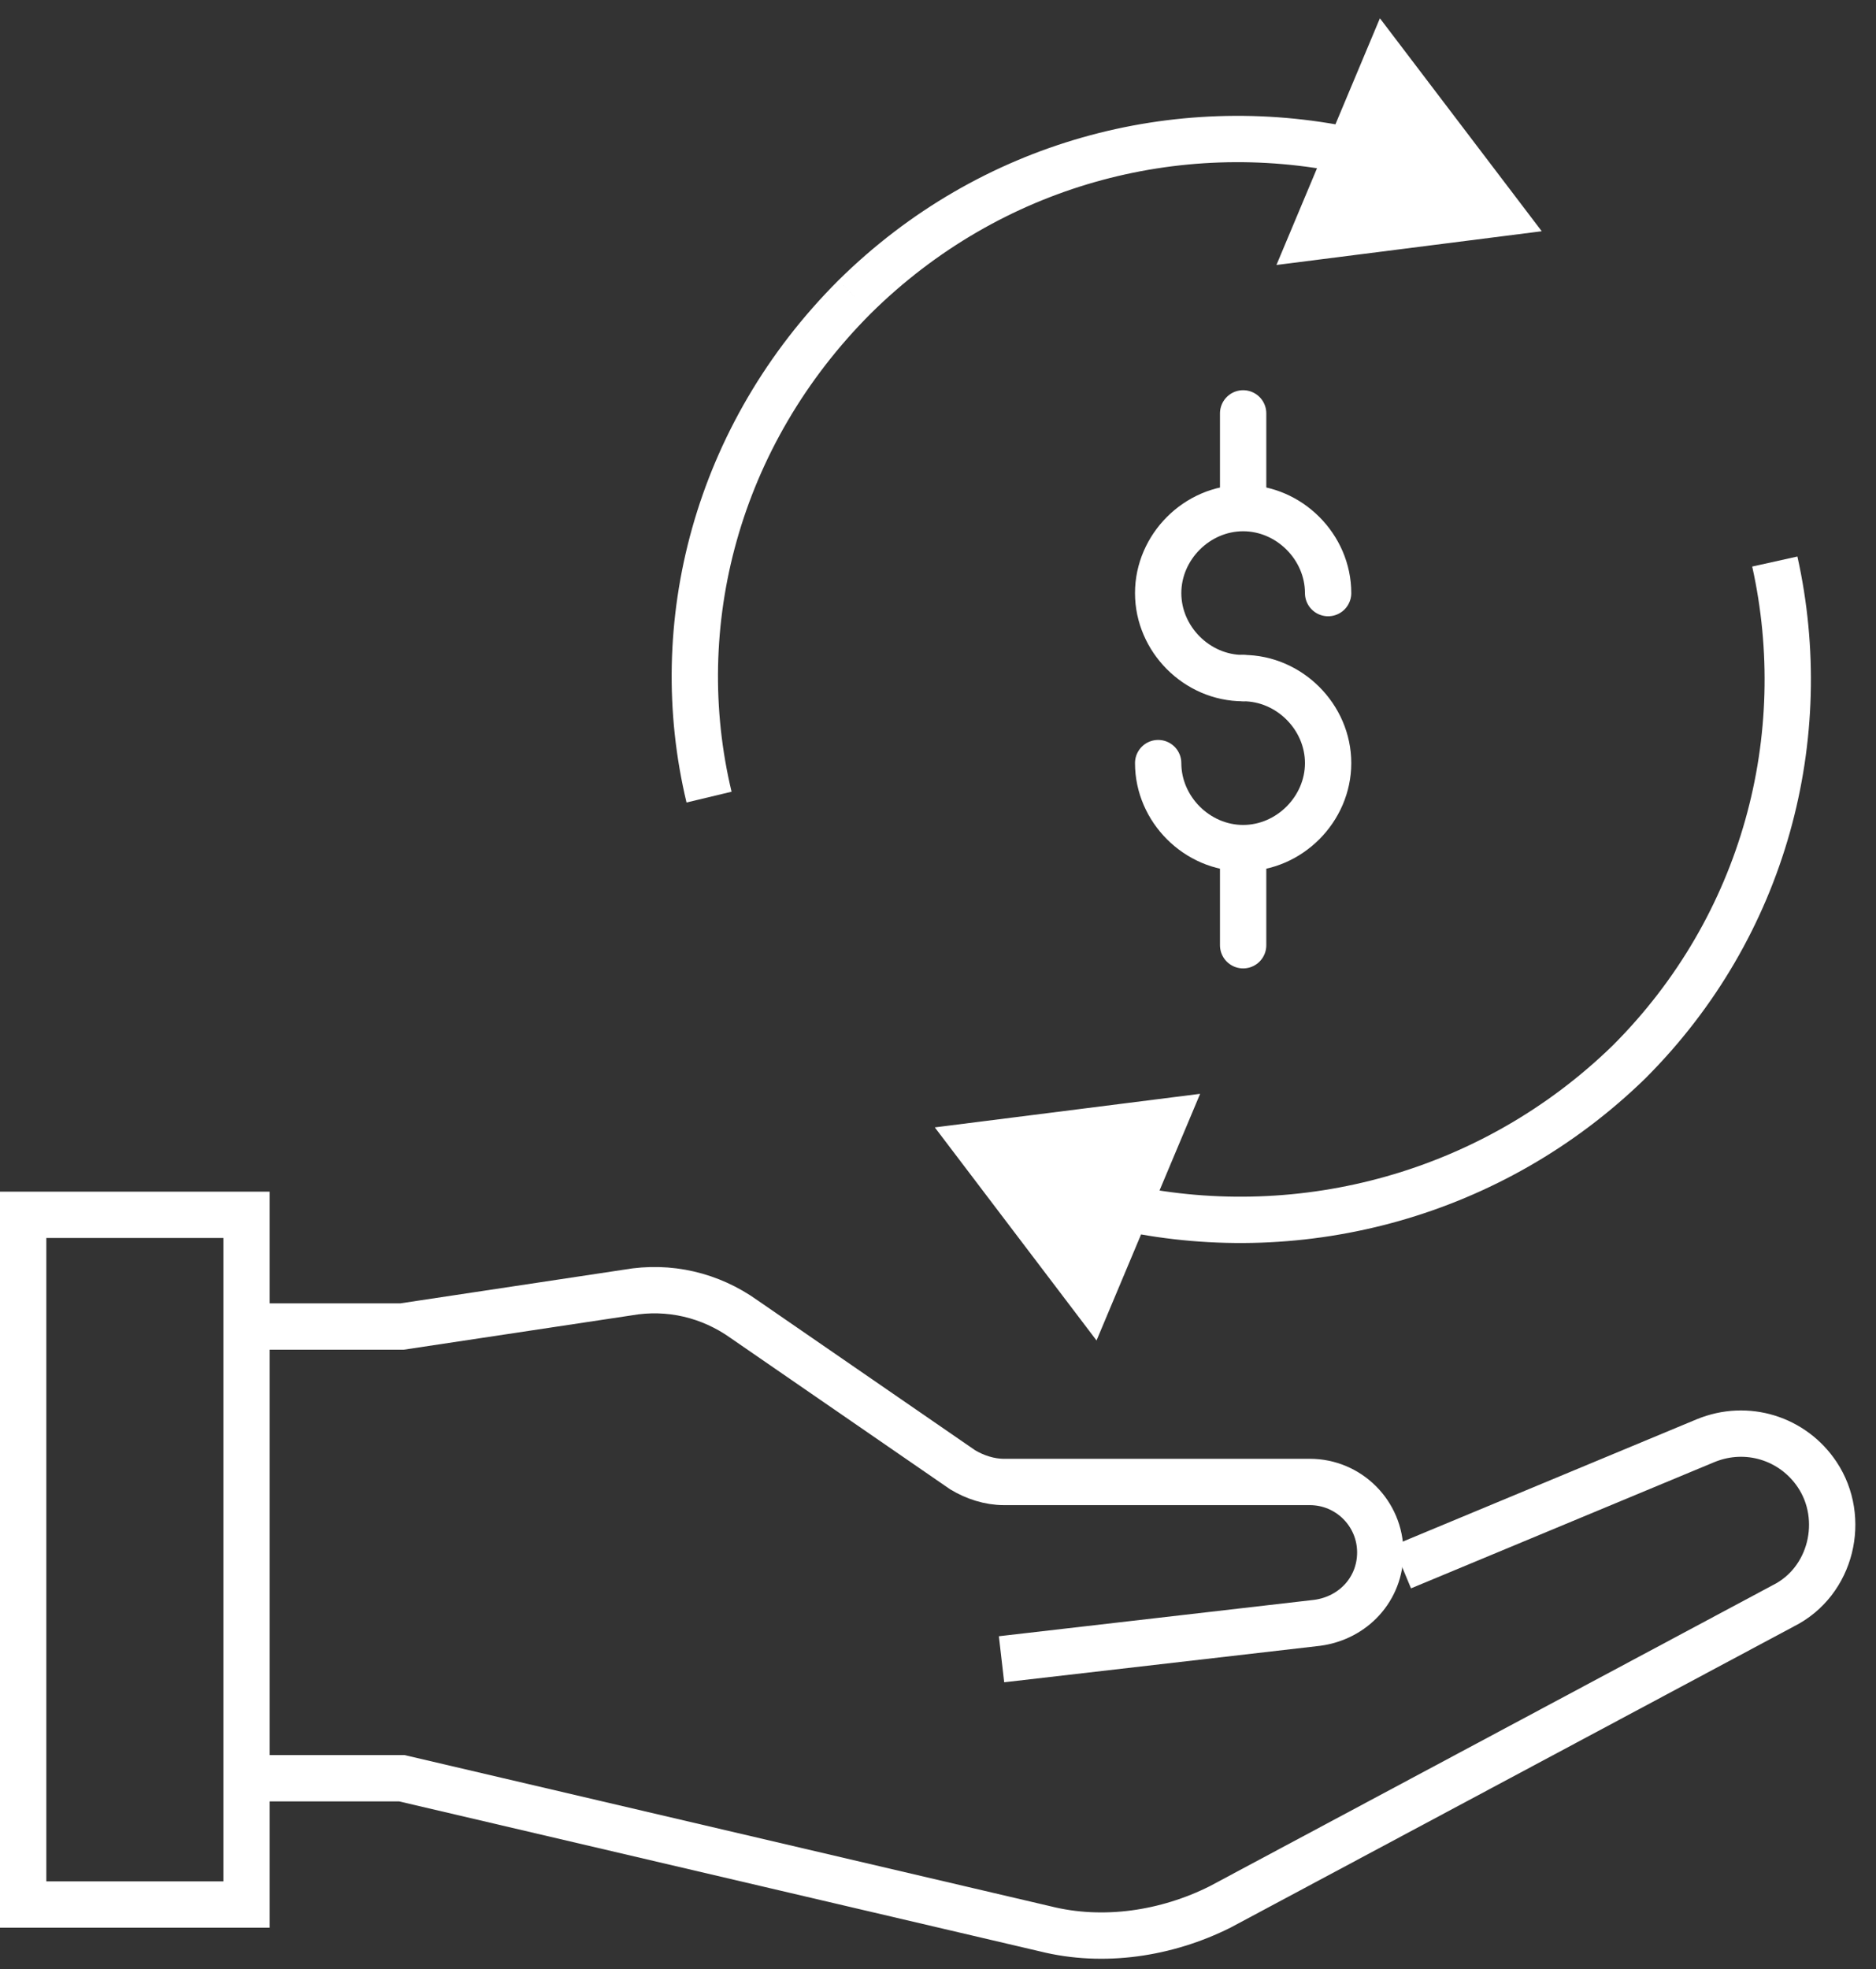 <svg xmlns="http://www.w3.org/2000/svg" width="81" height="85" viewBox="0 0 81 85" fill="none"><rect x="0" y="0" width="81" height="85" fill="#333333" stroke="none"/><path d="M10.644 76.752H17.352L45.13 83.251C47.646 83.88 50.371 83.461 52.677 82.308L76.996 69.31C79.093 68.262 79.721 65.537 78.463 63.65C77.415 62.077 75.424 61.449 73.642 62.182L60.539 67.633" stroke="white" stroke-width="2" stroke-miterlimit="10"></path><path d="M10.644 57.256H17.352L27.101 55.788C28.883 55.474 30.665 55.893 32.132 56.941L41.566 63.44C42.09 63.755 42.719 63.964 43.348 63.964H56.556C58.233 63.964 59.596 65.327 59.596 67.004C59.596 68.576 58.443 69.834 56.87 70.044L43.243 71.616" stroke="white" stroke-width="2" stroke-miterlimit="10"></path><path d="M10.644 52.434H1V82.203H10.644V52.434Z" stroke="white" stroke-width="2" stroke-miterlimit="10"></path><path d="M53.675 29.268C51.683 29.268 50.006 27.591 50.006 25.599C50.006 23.608 51.683 21.93 53.675 21.93C55.667 21.93 57.344 23.608 57.344 25.599" stroke="white" stroke-width="2" stroke-miterlimit="10" stroke-linecap="round" stroke-linejoin="round"></path><path d="M53.675 29.268C55.667 29.268 57.344 30.945 57.344 32.937C57.344 34.928 55.667 36.606 53.675 36.606C51.683 36.606 50.006 34.928 50.006 32.937" stroke="white" stroke-width="2" stroke-miterlimit="10" stroke-linecap="round" stroke-linejoin="round"></path><path d="M53.675 17.842V21.197" stroke="white" stroke-width="2" stroke-miterlimit="10" stroke-linecap="round" stroke-linejoin="round"></path><path d="M53.675 37.444V40.798" stroke="white" stroke-width="2" stroke-miterlimit="10" stroke-linecap="round" stroke-linejoin="round"></path><path d="M66.568 9.981L59.58 0.789L55.113 11.437L66.568 9.981ZM36.903 12.811L36.201 12.099L36.196 12.104L36.903 12.811ZM58.474 5.521C50.714 3.9 42.326 6.053 36.201 12.099L37.606 13.523C43.235 7.966 50.934 5.989 58.065 7.479L58.474 5.521ZM36.196 12.104C29.975 18.325 27.779 26.858 29.642 34.637L31.587 34.172C29.885 27.066 31.882 19.246 37.611 13.518L36.196 12.104Z" fill="white"></path><path d="M40.362 48.66L47.345 57.857L51.818 47.211L40.362 48.66ZM70.342 45.83L71.04 46.546L71.049 46.537L70.342 45.83ZM48.456 53.125C56.346 54.773 64.888 52.54 71.04 46.546L69.644 45.114C63.985 50.627 56.125 52.684 48.864 51.168L48.456 53.125ZM71.049 46.537C77.17 40.416 79.356 31.887 77.607 24.02L75.655 24.453C77.261 31.68 75.254 39.504 69.635 45.123L71.049 46.537Z" fill="white"></path></svg>